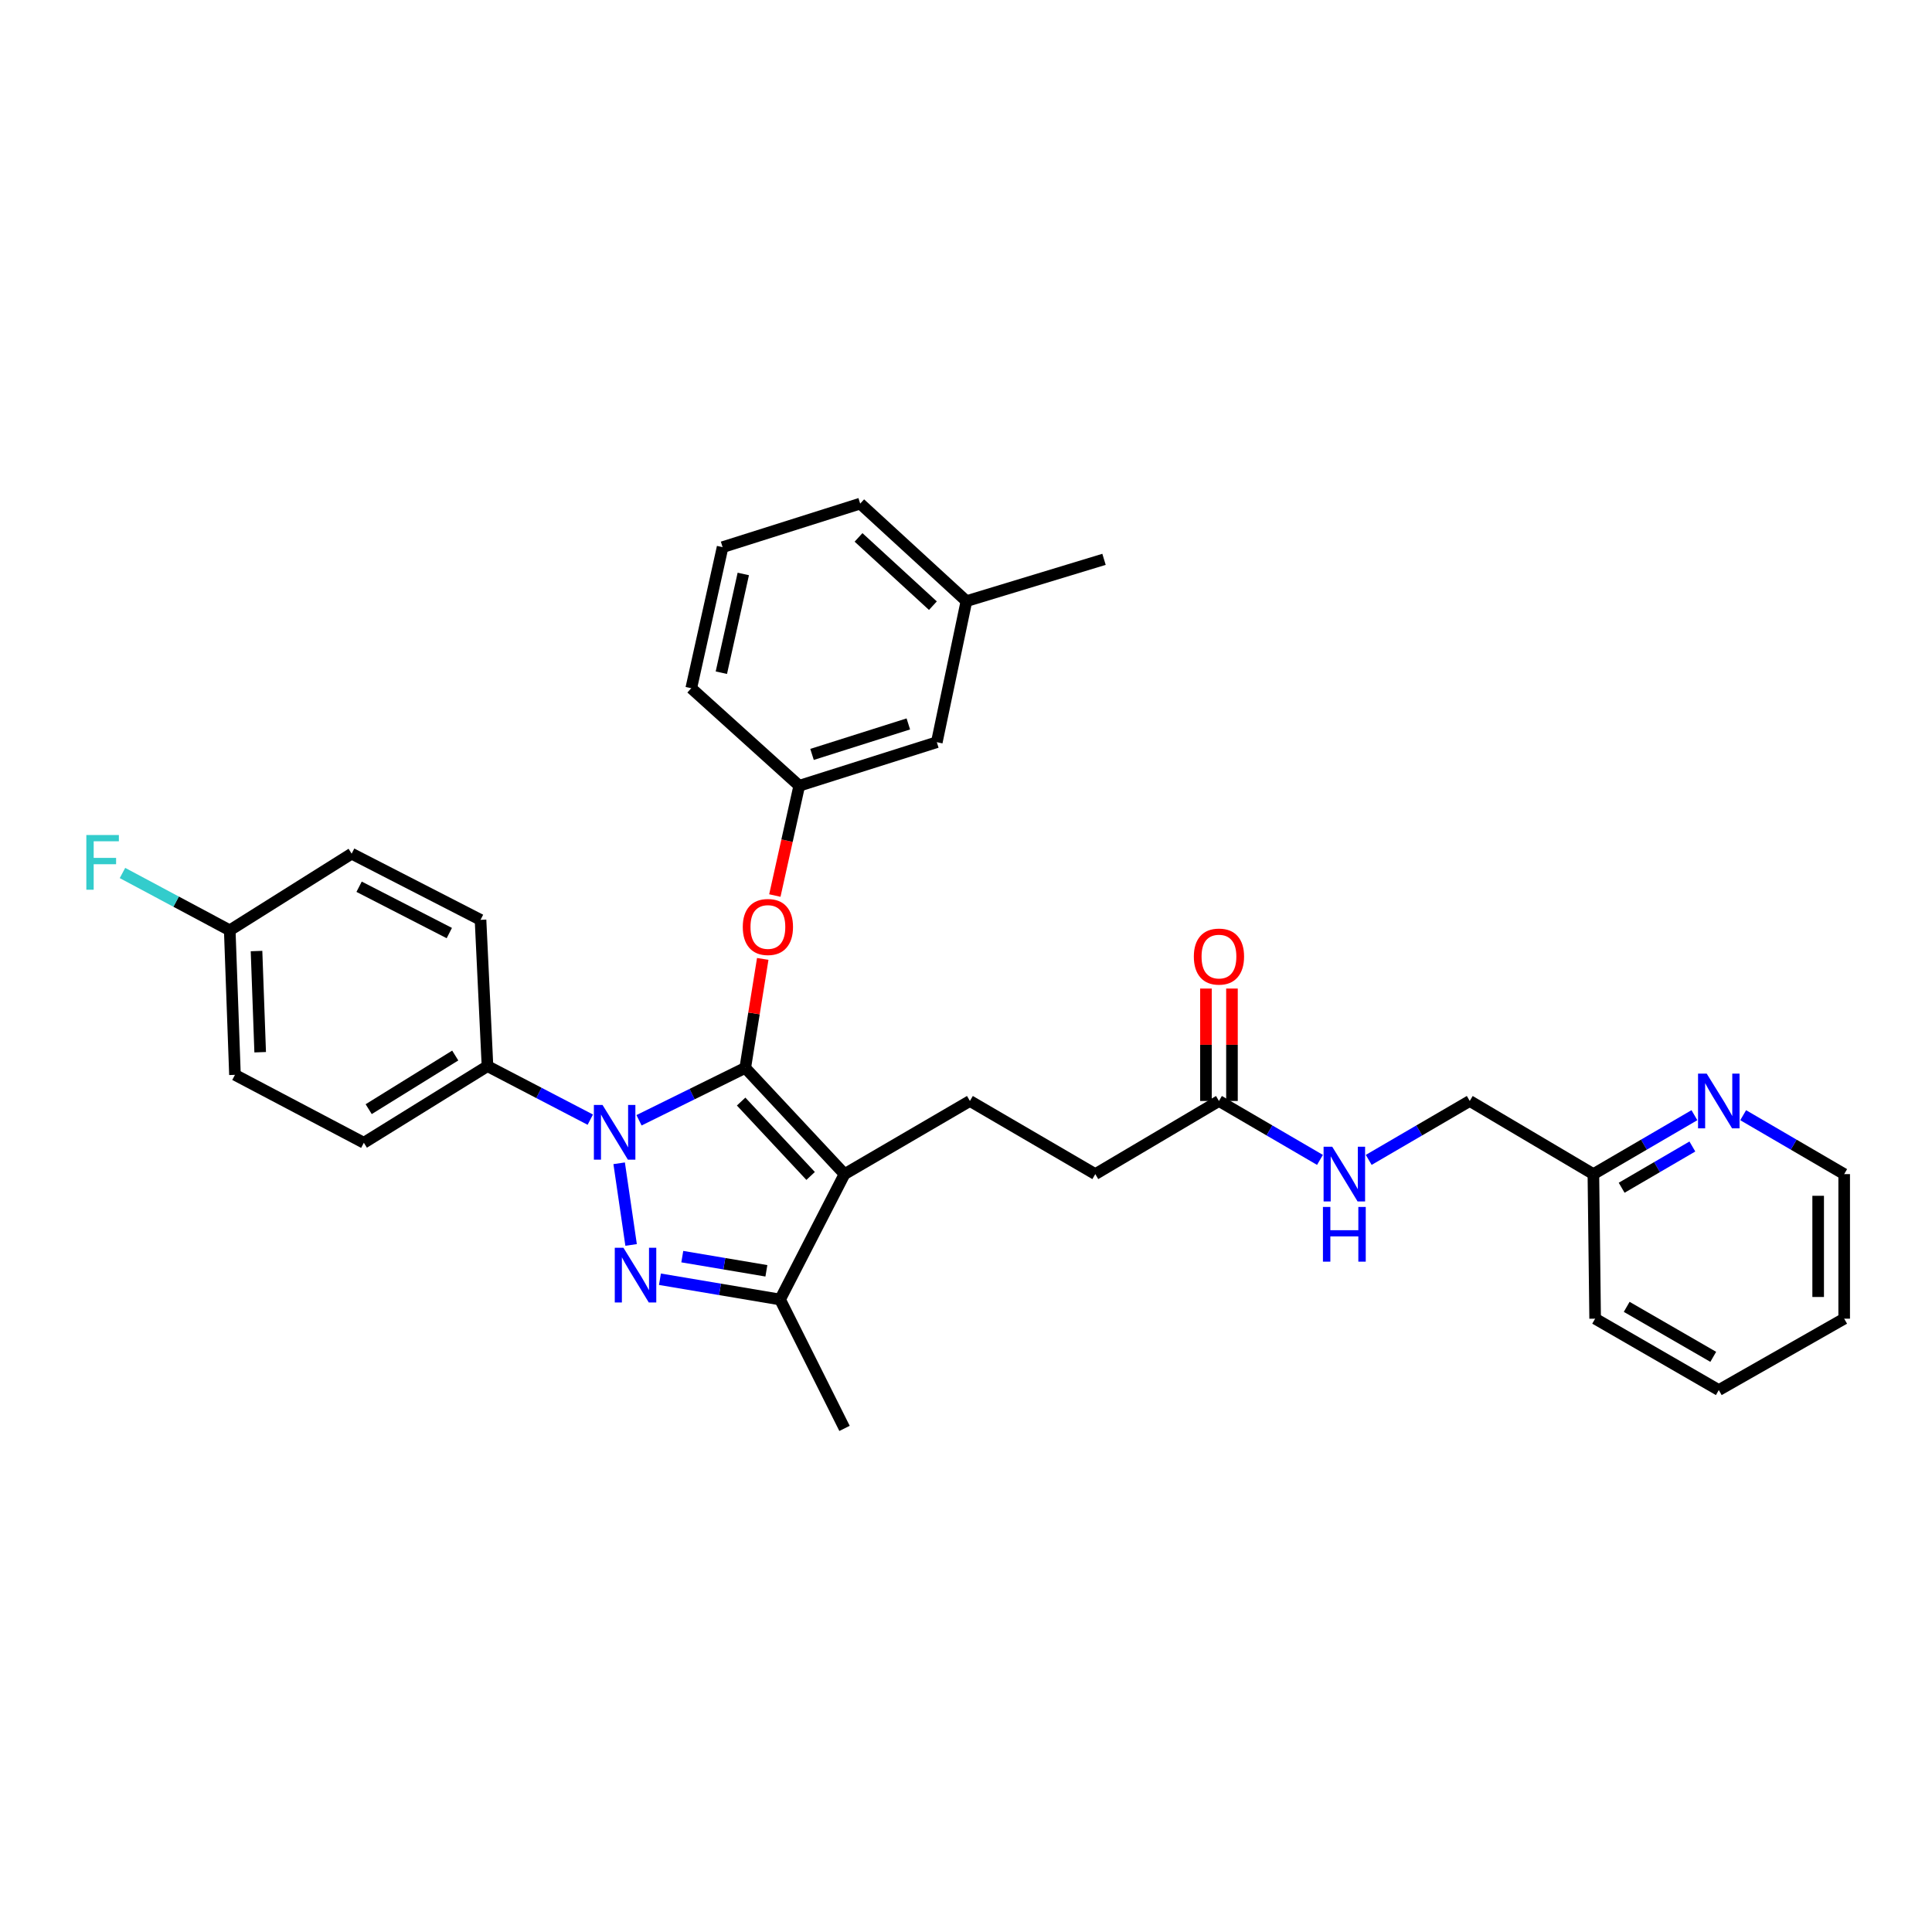 <?xml version='1.0' encoding='iso-8859-1'?>
<svg version='1.1' baseProfile='full'
              xmlns='http://www.w3.org/2000/svg'
                      xmlns:rdkit='http://www.rdkit.org/xml'
                      xmlns:xlink='http://www.w3.org/1999/xlink'
                  xml:space='preserve'
width='1000px' height='1000px' viewBox='0 0 1000 1000'>
<!-- END OF HEADER -->
<rect style='opacity:1.0;fill:#FFFFFF;stroke:none' width='1000' height='1000' x='0' y='0'> </rect>
<path class='bond-0' d='M 954.545,682.541 L 954.545,607.72' style='fill:none;fill-rule:evenodd;stroke:#000000;stroke-width:6px;stroke-linecap:butt;stroke-linejoin:miter;stroke-opacity:1' />
<path class='bond-0' d='M 941.08,671.317 L 941.08,618.943' style='fill:none;fill-rule:evenodd;stroke:#000000;stroke-width:6px;stroke-linecap:butt;stroke-linejoin:miter;stroke-opacity:1' />
<path class='bond-1' d='M 954.545,682.541 L 889.644,719.502' style='fill:none;fill-rule:evenodd;stroke:#000000;stroke-width:6px;stroke-linecap:butt;stroke-linejoin:miter;stroke-opacity:1' />
<path class='bond-2' d='M 630.929,569.861 L 657.071,585.11' style='fill:none;fill-rule:evenodd;stroke:#000000;stroke-width:6px;stroke-linecap:butt;stroke-linejoin:miter;stroke-opacity:1' />
<path class='bond-2' d='M 657.071,585.11 L 683.212,600.359' style='fill:none;fill-rule:evenodd;stroke:#0000FF;stroke-width:6px;stroke-linecap:butt;stroke-linejoin:miter;stroke-opacity:1' />
<path class='bond-3' d='M 637.662,569.861 L 637.662,540.766' style='fill:none;fill-rule:evenodd;stroke:#000000;stroke-width:6px;stroke-linecap:butt;stroke-linejoin:miter;stroke-opacity:1' />
<path class='bond-3' d='M 637.662,540.766 L 637.662,511.671' style='fill:none;fill-rule:evenodd;stroke:#FF0000;stroke-width:6px;stroke-linecap:butt;stroke-linejoin:miter;stroke-opacity:1' />
<path class='bond-3' d='M 624.197,569.861 L 624.197,540.766' style='fill:none;fill-rule:evenodd;stroke:#000000;stroke-width:6px;stroke-linecap:butt;stroke-linejoin:miter;stroke-opacity:1' />
<path class='bond-3' d='M 624.197,540.766 L 624.197,511.671' style='fill:none;fill-rule:evenodd;stroke:#FF0000;stroke-width:6px;stroke-linecap:butt;stroke-linejoin:miter;stroke-opacity:1' />
<path class='bond-4' d='M 630.929,569.861 L 566.925,607.72' style='fill:none;fill-rule:evenodd;stroke:#000000;stroke-width:6px;stroke-linecap:butt;stroke-linejoin:miter;stroke-opacity:1' />
<path class='bond-5' d='M 708.449,600.36 L 734.594,585.11' style='fill:none;fill-rule:evenodd;stroke:#0000FF;stroke-width:6px;stroke-linecap:butt;stroke-linejoin:miter;stroke-opacity:1' />
<path class='bond-5' d='M 734.594,585.11 L 760.739,569.861' style='fill:none;fill-rule:evenodd;stroke:#000000;stroke-width:6px;stroke-linecap:butt;stroke-linejoin:miter;stroke-opacity:1' />
<path class='bond-6' d='M 954.545,607.72 L 928.404,592.471' style='fill:none;fill-rule:evenodd;stroke:#000000;stroke-width:6px;stroke-linecap:butt;stroke-linejoin:miter;stroke-opacity:1' />
<path class='bond-6' d='M 928.404,592.471 L 902.263,577.222' style='fill:none;fill-rule:evenodd;stroke:#0000FF;stroke-width:6px;stroke-linecap:butt;stroke-linejoin:miter;stroke-opacity:1' />
<path class='bond-7' d='M 502.024,569.861 L 566.925,607.72' style='fill:none;fill-rule:evenodd;stroke:#000000;stroke-width:6px;stroke-linecap:butt;stroke-linejoin:miter;stroke-opacity:1' />
<path class='bond-8' d='M 502.024,569.861 L 437.123,607.72' style='fill:none;fill-rule:evenodd;stroke:#000000;stroke-width:6px;stroke-linecap:butt;stroke-linejoin:miter;stroke-opacity:1' />
<path class='bond-9' d='M 305.535,579.53 L 278.929,565.682' style='fill:none;fill-rule:evenodd;stroke:#0000FF;stroke-width:6px;stroke-linecap:butt;stroke-linejoin:miter;stroke-opacity:1' />
<path class='bond-9' d='M 278.929,565.682 L 252.323,551.833' style='fill:none;fill-rule:evenodd;stroke:#000000;stroke-width:6px;stroke-linecap:butt;stroke-linejoin:miter;stroke-opacity:1' />
<path class='bond-10' d='M 330.754,579.858 L 358.247,566.294' style='fill:none;fill-rule:evenodd;stroke:#0000FF;stroke-width:6px;stroke-linecap:butt;stroke-linejoin:miter;stroke-opacity:1' />
<path class='bond-10' d='M 358.247,566.294 L 385.739,552.73' style='fill:none;fill-rule:evenodd;stroke:#000000;stroke-width:6px;stroke-linecap:butt;stroke-linejoin:miter;stroke-opacity:1' />
<path class='bond-11' d='M 320.475,602.114 L 326.66,644.379' style='fill:none;fill-rule:evenodd;stroke:#0000FF;stroke-width:6px;stroke-linecap:butt;stroke-linejoin:miter;stroke-opacity:1' />
<path class='bond-12' d='M 385.739,552.73 L 390.267,524.53' style='fill:none;fill-rule:evenodd;stroke:#000000;stroke-width:6px;stroke-linecap:butt;stroke-linejoin:miter;stroke-opacity:1' />
<path class='bond-12' d='M 390.267,524.53 L 394.794,496.329' style='fill:none;fill-rule:evenodd;stroke:#FF0000;stroke-width:6px;stroke-linecap:butt;stroke-linejoin:miter;stroke-opacity:1' />
<path class='bond-13' d='M 385.739,552.73 L 437.123,607.72' style='fill:none;fill-rule:evenodd;stroke:#000000;stroke-width:6px;stroke-linecap:butt;stroke-linejoin:miter;stroke-opacity:1' />
<path class='bond-13' d='M 383.608,570.172 L 419.577,608.665' style='fill:none;fill-rule:evenodd;stroke:#000000;stroke-width:6px;stroke-linecap:butt;stroke-linejoin:miter;stroke-opacity:1' />
<path class='bond-14' d='M 437.123,607.72 L 403.767,672.621' style='fill:none;fill-rule:evenodd;stroke:#000000;stroke-width:6px;stroke-linecap:butt;stroke-linejoin:miter;stroke-opacity:1' />
<path class='bond-15' d='M 403.767,672.621 L 372.675,667.377' style='fill:none;fill-rule:evenodd;stroke:#000000;stroke-width:6px;stroke-linecap:butt;stroke-linejoin:miter;stroke-opacity:1' />
<path class='bond-15' d='M 372.675,667.377 L 341.584,662.133' style='fill:none;fill-rule:evenodd;stroke:#0000FF;stroke-width:6px;stroke-linecap:butt;stroke-linejoin:miter;stroke-opacity:1' />
<path class='bond-15' d='M 396.679,657.771 L 374.915,654.1' style='fill:none;fill-rule:evenodd;stroke:#000000;stroke-width:6px;stroke-linecap:butt;stroke-linejoin:miter;stroke-opacity:1' />
<path class='bond-15' d='M 374.915,654.1 L 353.151,650.429' style='fill:none;fill-rule:evenodd;stroke:#0000FF;stroke-width:6px;stroke-linecap:butt;stroke-linejoin:miter;stroke-opacity:1' />
<path class='bond-16' d='M 403.767,672.621 L 437.123,739.333' style='fill:none;fill-rule:evenodd;stroke:#000000;stroke-width:6px;stroke-linecap:butt;stroke-linejoin:miter;stroke-opacity:1' />
<path class='bond-17' d='M 401.059,463.53 L 407.372,435.116' style='fill:none;fill-rule:evenodd;stroke:#FF0000;stroke-width:6px;stroke-linecap:butt;stroke-linejoin:miter;stroke-opacity:1' />
<path class='bond-17' d='M 407.372,435.116 L 413.686,406.703' style='fill:none;fill-rule:evenodd;stroke:#000000;stroke-width:6px;stroke-linecap:butt;stroke-linejoin:miter;stroke-opacity:1' />
<path class='bond-18' d='M 500.221,311.146 L 445.232,260.667' style='fill:none;fill-rule:evenodd;stroke:#000000;stroke-width:6px;stroke-linecap:butt;stroke-linejoin:miter;stroke-opacity:1' />
<path class='bond-18' d='M 482.867,313.493 L 444.375,278.158' style='fill:none;fill-rule:evenodd;stroke:#000000;stroke-width:6px;stroke-linecap:butt;stroke-linejoin:miter;stroke-opacity:1' />
<path class='bond-19' d='M 500.221,311.146 L 484.894,384.164' style='fill:none;fill-rule:evenodd;stroke:#000000;stroke-width:6px;stroke-linecap:butt;stroke-linejoin:miter;stroke-opacity:1' />
<path class='bond-20' d='M 500.221,311.146 L 571.436,289.512' style='fill:none;fill-rule:evenodd;stroke:#000000;stroke-width:6px;stroke-linecap:butt;stroke-linejoin:miter;stroke-opacity:1' />
<path class='bond-21' d='M 445.232,260.667 L 374.017,283.206' style='fill:none;fill-rule:evenodd;stroke:#000000;stroke-width:6px;stroke-linecap:butt;stroke-linejoin:miter;stroke-opacity:1' />
<path class='bond-22' d='M 374.017,283.206 L 357.792,356.224' style='fill:none;fill-rule:evenodd;stroke:#000000;stroke-width:6px;stroke-linecap:butt;stroke-linejoin:miter;stroke-opacity:1' />
<path class='bond-22' d='M 384.728,297.079 L 373.37,348.192' style='fill:none;fill-rule:evenodd;stroke:#000000;stroke-width:6px;stroke-linecap:butt;stroke-linejoin:miter;stroke-opacity:1' />
<path class='bond-23' d='M 252.323,551.833 L 188.327,591.495' style='fill:none;fill-rule:evenodd;stroke:#000000;stroke-width:6px;stroke-linecap:butt;stroke-linejoin:miter;stroke-opacity:1' />
<path class='bond-23' d='M 235.631,546.337 L 190.833,574.1' style='fill:none;fill-rule:evenodd;stroke:#000000;stroke-width:6px;stroke-linecap:butt;stroke-linejoin:miter;stroke-opacity:1' />
<path class='bond-24' d='M 252.323,551.833 L 248.718,476.115' style='fill:none;fill-rule:evenodd;stroke:#000000;stroke-width:6px;stroke-linecap:butt;stroke-linejoin:miter;stroke-opacity:1' />
<path class='bond-25' d='M 118.915,481.523 L 121.615,556.336' style='fill:none;fill-rule:evenodd;stroke:#000000;stroke-width:6px;stroke-linecap:butt;stroke-linejoin:miter;stroke-opacity:1' />
<path class='bond-25' d='M 132.776,492.259 L 134.667,544.628' style='fill:none;fill-rule:evenodd;stroke:#000000;stroke-width:6px;stroke-linecap:butt;stroke-linejoin:miter;stroke-opacity:1' />
<path class='bond-26' d='M 118.915,481.523 L 91.154,466.691' style='fill:none;fill-rule:evenodd;stroke:#000000;stroke-width:6px;stroke-linecap:butt;stroke-linejoin:miter;stroke-opacity:1' />
<path class='bond-26' d='M 91.154,466.691 L 63.394,451.86' style='fill:none;fill-rule:evenodd;stroke:#33CCCC;stroke-width:6px;stroke-linecap:butt;stroke-linejoin:miter;stroke-opacity:1' />
<path class='bond-27' d='M 118.915,481.523 L 182.013,441.861' style='fill:none;fill-rule:evenodd;stroke:#000000;stroke-width:6px;stroke-linecap:butt;stroke-linejoin:miter;stroke-opacity:1' />
<path class='bond-28' d='M 188.327,591.495 L 121.615,556.336' style='fill:none;fill-rule:evenodd;stroke:#000000;stroke-width:6px;stroke-linecap:butt;stroke-linejoin:miter;stroke-opacity:1' />
<path class='bond-29' d='M 248.718,476.115 L 182.013,441.861' style='fill:none;fill-rule:evenodd;stroke:#000000;stroke-width:6px;stroke-linecap:butt;stroke-linejoin:miter;stroke-opacity:1' />
<path class='bond-29' d='M 232.561,482.955 L 185.868,458.977' style='fill:none;fill-rule:evenodd;stroke:#000000;stroke-width:6px;stroke-linecap:butt;stroke-linejoin:miter;stroke-opacity:1' />
<path class='bond-30' d='M 357.792,356.224 L 413.686,406.703' style='fill:none;fill-rule:evenodd;stroke:#000000;stroke-width:6px;stroke-linecap:butt;stroke-linejoin:miter;stroke-opacity:1' />
<path class='bond-31' d='M 413.686,406.703 L 484.894,384.164' style='fill:none;fill-rule:evenodd;stroke:#000000;stroke-width:6px;stroke-linecap:butt;stroke-linejoin:miter;stroke-opacity:1' />
<path class='bond-31' d='M 420.304,390.484 L 470.149,374.707' style='fill:none;fill-rule:evenodd;stroke:#000000;stroke-width:6px;stroke-linecap:butt;stroke-linejoin:miter;stroke-opacity:1' />
<path class='bond-32' d='M 877.026,577.221 L 850.88,592.47' style='fill:none;fill-rule:evenodd;stroke:#0000FF;stroke-width:6px;stroke-linecap:butt;stroke-linejoin:miter;stroke-opacity:1' />
<path class='bond-32' d='M 850.88,592.47 L 824.735,607.72' style='fill:none;fill-rule:evenodd;stroke:#000000;stroke-width:6px;stroke-linecap:butt;stroke-linejoin:miter;stroke-opacity:1' />
<path class='bond-32' d='M 875.966,593.427 L 857.665,604.102' style='fill:none;fill-rule:evenodd;stroke:#0000FF;stroke-width:6px;stroke-linecap:butt;stroke-linejoin:miter;stroke-opacity:1' />
<path class='bond-32' d='M 857.665,604.102 L 839.363,614.776' style='fill:none;fill-rule:evenodd;stroke:#000000;stroke-width:6px;stroke-linecap:butt;stroke-linejoin:miter;stroke-opacity:1' />
<path class='bond-33' d='M 824.735,607.72 L 825.641,682.541' style='fill:none;fill-rule:evenodd;stroke:#000000;stroke-width:6px;stroke-linecap:butt;stroke-linejoin:miter;stroke-opacity:1' />
<path class='bond-34' d='M 824.735,607.72 L 760.739,569.861' style='fill:none;fill-rule:evenodd;stroke:#000000;stroke-width:6px;stroke-linecap:butt;stroke-linejoin:miter;stroke-opacity:1' />
<path class='bond-35' d='M 825.641,682.541 L 889.644,719.502' style='fill:none;fill-rule:evenodd;stroke:#000000;stroke-width:6px;stroke-linecap:butt;stroke-linejoin:miter;stroke-opacity:1' />
<path class='bond-35' d='M 841.975,676.424 L 886.777,702.297' style='fill:none;fill-rule:evenodd;stroke:#000000;stroke-width:6px;stroke-linecap:butt;stroke-linejoin:miter;stroke-opacity:1' />
<path  class='atom-2' d='M 689.57 593.56
L 698.85 608.56
Q 699.77 610.04, 701.25 612.72
Q 702.73 615.4, 702.81 615.56
L 702.81 593.56
L 706.57 593.56
L 706.57 621.88
L 702.69 621.88
L 692.73 605.48
Q 691.57 603.56, 690.33 601.36
Q 689.13 599.16, 688.77 598.48
L 688.77 621.88
L 685.09 621.88
L 685.09 593.56
L 689.57 593.56
' fill='#0000FF'/>
<path  class='atom-2' d='M 684.75 624.712
L 688.59 624.712
L 688.59 636.752
L 703.07 636.752
L 703.07 624.712
L 706.91 624.712
L 706.91 653.032
L 703.07 653.032
L 703.07 639.952
L 688.59 639.952
L 688.59 653.032
L 684.75 653.032
L 684.75 624.712
' fill='#0000FF'/>
<path  class='atom-3' d='M 617.929 495.12
Q 617.929 488.32, 621.289 484.52
Q 624.649 480.72, 630.929 480.72
Q 637.209 480.72, 640.569 484.52
Q 643.929 488.32, 643.929 495.12
Q 643.929 502, 640.529 505.92
Q 637.129 509.8, 630.929 509.8
Q 624.689 509.8, 621.289 505.92
Q 617.929 502.04, 617.929 495.12
M 630.929 506.6
Q 635.249 506.6, 637.569 503.72
Q 639.929 500.8, 639.929 495.12
Q 639.929 489.56, 637.569 486.76
Q 635.249 483.92, 630.929 483.92
Q 626.609 483.92, 624.249 486.72
Q 621.929 489.52, 621.929 495.12
Q 621.929 500.84, 624.249 503.72
Q 626.609 506.6, 630.929 506.6
' fill='#FF0000'/>
<path  class='atom-7' d='M 311.87 571.926
L 321.15 586.926
Q 322.07 588.406, 323.55 591.086
Q 325.03 593.766, 325.11 593.926
L 325.11 571.926
L 328.87 571.926
L 328.87 600.246
L 324.99 600.246
L 315.03 583.846
Q 313.87 581.926, 312.63 579.726
Q 311.43 577.526, 311.07 576.846
L 311.07 600.246
L 307.39 600.246
L 307.39 571.926
L 311.87 571.926
' fill='#0000FF'/>
<path  class='atom-11' d='M 322.687 645.842
L 331.967 660.842
Q 332.887 662.322, 334.367 665.002
Q 335.847 667.682, 335.927 667.842
L 335.927 645.842
L 339.687 645.842
L 339.687 674.162
L 335.807 674.162
L 325.847 657.762
Q 324.687 655.842, 323.447 653.642
Q 322.247 651.442, 321.887 650.762
L 321.887 674.162
L 318.207 674.162
L 318.207 645.842
L 322.687 645.842
' fill='#0000FF'/>
<path  class='atom-12' d='M 384.461 479.8
Q 384.461 473, 387.821 469.2
Q 391.181 465.4, 397.461 465.4
Q 403.741 465.4, 407.101 469.2
Q 410.461 473, 410.461 479.8
Q 410.461 486.68, 407.061 490.6
Q 403.661 494.48, 397.461 494.48
Q 391.221 494.48, 387.821 490.6
Q 384.461 486.72, 384.461 479.8
M 397.461 491.28
Q 401.781 491.28, 404.101 488.4
Q 406.461 485.48, 406.461 479.8
Q 406.461 474.24, 404.101 471.44
Q 401.781 468.6, 397.461 468.6
Q 393.141 468.6, 390.781 471.4
Q 388.461 474.2, 388.461 479.8
Q 388.461 485.52, 390.781 488.4
Q 393.141 491.28, 397.461 491.28
' fill='#FF0000'/>
<path  class='atom-19' d='M 44.689 432.204
L 61.529 432.204
L 61.529 435.444
L 48.489 435.444
L 48.489 444.044
L 60.089 444.044
L 60.089 447.324
L 48.489 447.324
L 48.489 460.524
L 44.689 460.524
L 44.689 432.204
' fill='#33CCCC'/>
<path  class='atom-28' d='M 883.384 555.701
L 892.664 570.701
Q 893.584 572.181, 895.064 574.861
Q 896.544 577.541, 896.624 577.701
L 896.624 555.701
L 900.384 555.701
L 900.384 584.021
L 896.504 584.021
L 886.544 567.621
Q 885.384 565.701, 884.144 563.501
Q 882.944 561.301, 882.584 560.621
L 882.584 584.021
L 878.904 584.021
L 878.904 555.701
L 883.384 555.701
' fill='#0000FF'/>
</svg>
